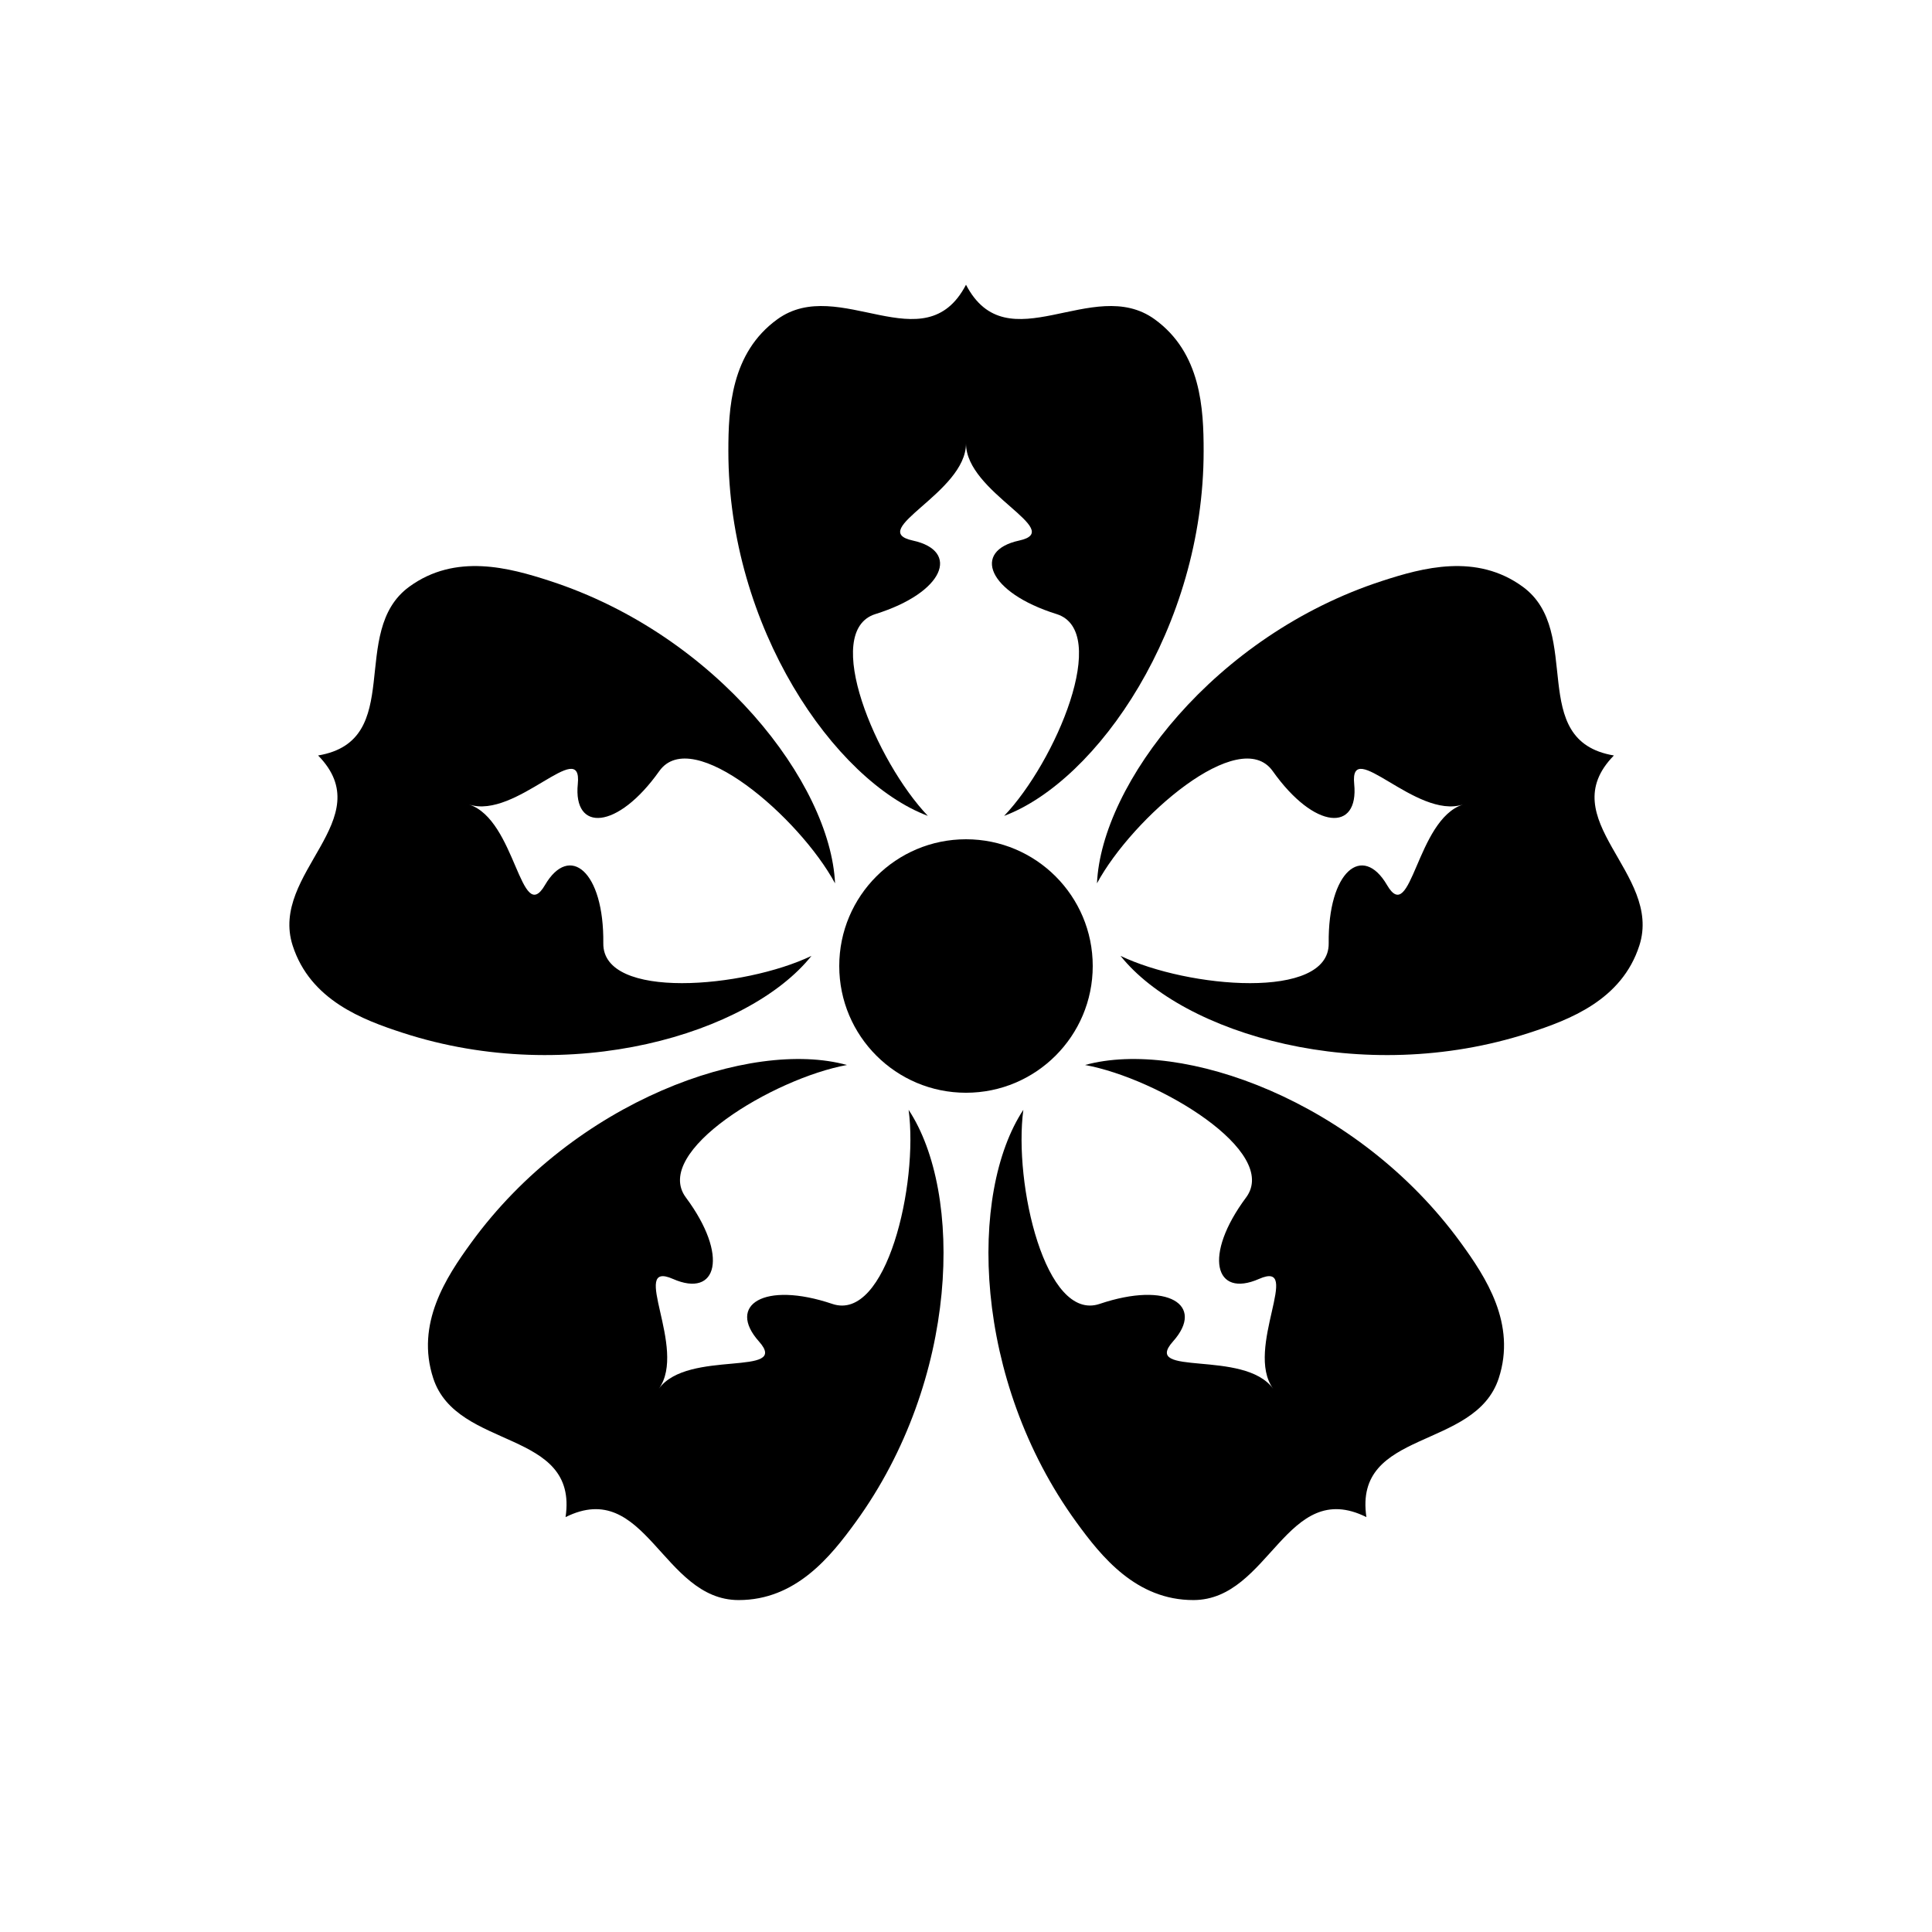 <?xml version="1.0" encoding="UTF-8"?>
<!-- Uploaded to: SVG Repo, www.svgrepo.com, Generator: SVG Repo Mixer Tools -->
<svg fill="#000000" width="800px" height="800px" version="1.1" viewBox="144 144 512 512" xmlns="http://www.w3.org/2000/svg">
 <g fill-rule="evenodd">
  <path d="m400 219.46c10.973 21.023 33.613-2.691 49.988 9.148 12.324 8.91 12.988 23.703 12.988 34.938 0 46.742-28.148 87.387-52.871 96.676 13.664-14.348 28.34-48.977 13.883-53.492-18.297-5.719-22.461-16.746-9.902-19.477 12.555-2.734-14.086-12.66-14.086-25.73 0 13.07-26.645 22.996-14.086 25.73 12.559 2.731 8.391 13.758-9.906 19.477-14.457 4.516 0.219 39.145 13.879 53.484-24.715-9.281-52.863-49.926-52.863-96.668 0-11.234 0.664-26.027 12.988-34.938 16.371-11.84 39.012 11.875 49.988-9.148z"/>
  <path d="m571.7 344.21c-16.602 16.934 12.949 31.137 6.746 50.367-4.664 14.477-18.527 19.68-29.211 23.148-44.457 14.445-91.809 0.234-108.28-20.406 17.867 8.562 55.336 11.82 55.164-3.324-0.215-19.172 8.984-26.539 15.461-15.441 6.481 11.102 7.688-17.309 20.117-21.348-12.43 4.039-30.105-18.23-28.82-5.445 1.281 12.789-10.492 12.234-21.586-3.402-8.762-12.352-37.16 12.305-46.578 29.73 1.188-26.375 31.145-65.707 75.602-80.148 10.684-3.473 24.957-7.414 37.238 1.555 16.32 11.914 0.766 40.773 24.148 44.715z"/>
  <path d="m506.11 546.05c-21.234-10.555-25.613 21.938-45.816 21.984-15.211 0.035-24.441-11.543-31.043-20.633-27.477-37.816-28.594-87.242-14.055-109.29-2.621 19.641 5.859 56.277 20.211 51.438 18.164-6.129 28.016 0.344 19.461 9.934-8.555 9.59 18.836 1.961 26.52 12.535-7.684-10.574 8.035-34.266-3.727-29.094-11.766 5.172-14.879-6.195-3.438-21.578 9.043-12.152-23.184-31.539-42.668-35.113 25.453-7.019 72.117 9.316 99.59 47.133 6.606 9.086 14.762 21.445 10.031 35.898-6.289 19.203-38.543 13.328-35.066 36.781z"/>
  <path d="m293.88 546.05c3.481-23.453-28.777-17.578-35.062-36.781-4.734-14.453 3.426-26.812 10.027-35.898 27.477-37.816 74.137-54.152 99.598-47.137-19.492 3.578-51.715 22.965-42.676 35.117 11.441 15.383 8.332 26.75-3.434 21.578-11.766-5.172 3.953 18.52-3.731 29.094 7.684-10.574 35.074-2.945 26.52-12.535-8.555-9.59 1.297-16.062 19.461-9.934 14.352 4.84 22.832-31.797 20.211-51.43 14.543 22.035 13.422 71.461-14.051 109.28-6.606 9.09-15.836 20.668-31.043 20.633-20.207-0.047-24.586-32.539-45.82-21.984z"/>
  <path d="m228.3 344.21c23.383-3.941 7.828-32.801 24.148-44.715 12.281-8.969 26.559-5.027 37.238-1.555 44.457 14.441 74.414 53.773 75.609 80.156-9.426-17.434-37.82-42.09-46.586-29.738-11.094 15.637-22.867 16.191-21.586 3.402 1.285-12.785-16.391 9.484-28.82 5.445 12.43 4.039 13.641 32.449 20.117 21.348 6.477-11.098 15.68-3.731 15.461 15.441-0.168 15.145 37.297 11.887 55.16 3.328-16.465 20.637-63.82 34.848-108.27 20.402-10.684-3.469-24.551-8.672-29.215-23.148-6.199-19.23 23.348-33.434 6.746-50.367z"/>
  <path d="m400 433.59c18.547 0 33.586-15.039 33.586-33.586 0-18.551-15.039-33.59-33.586-33.59-18.551 0-33.59 15.039-33.59 33.59 0 18.547 15.039 33.586 33.59 33.586z"/>
 </g>
</svg>
